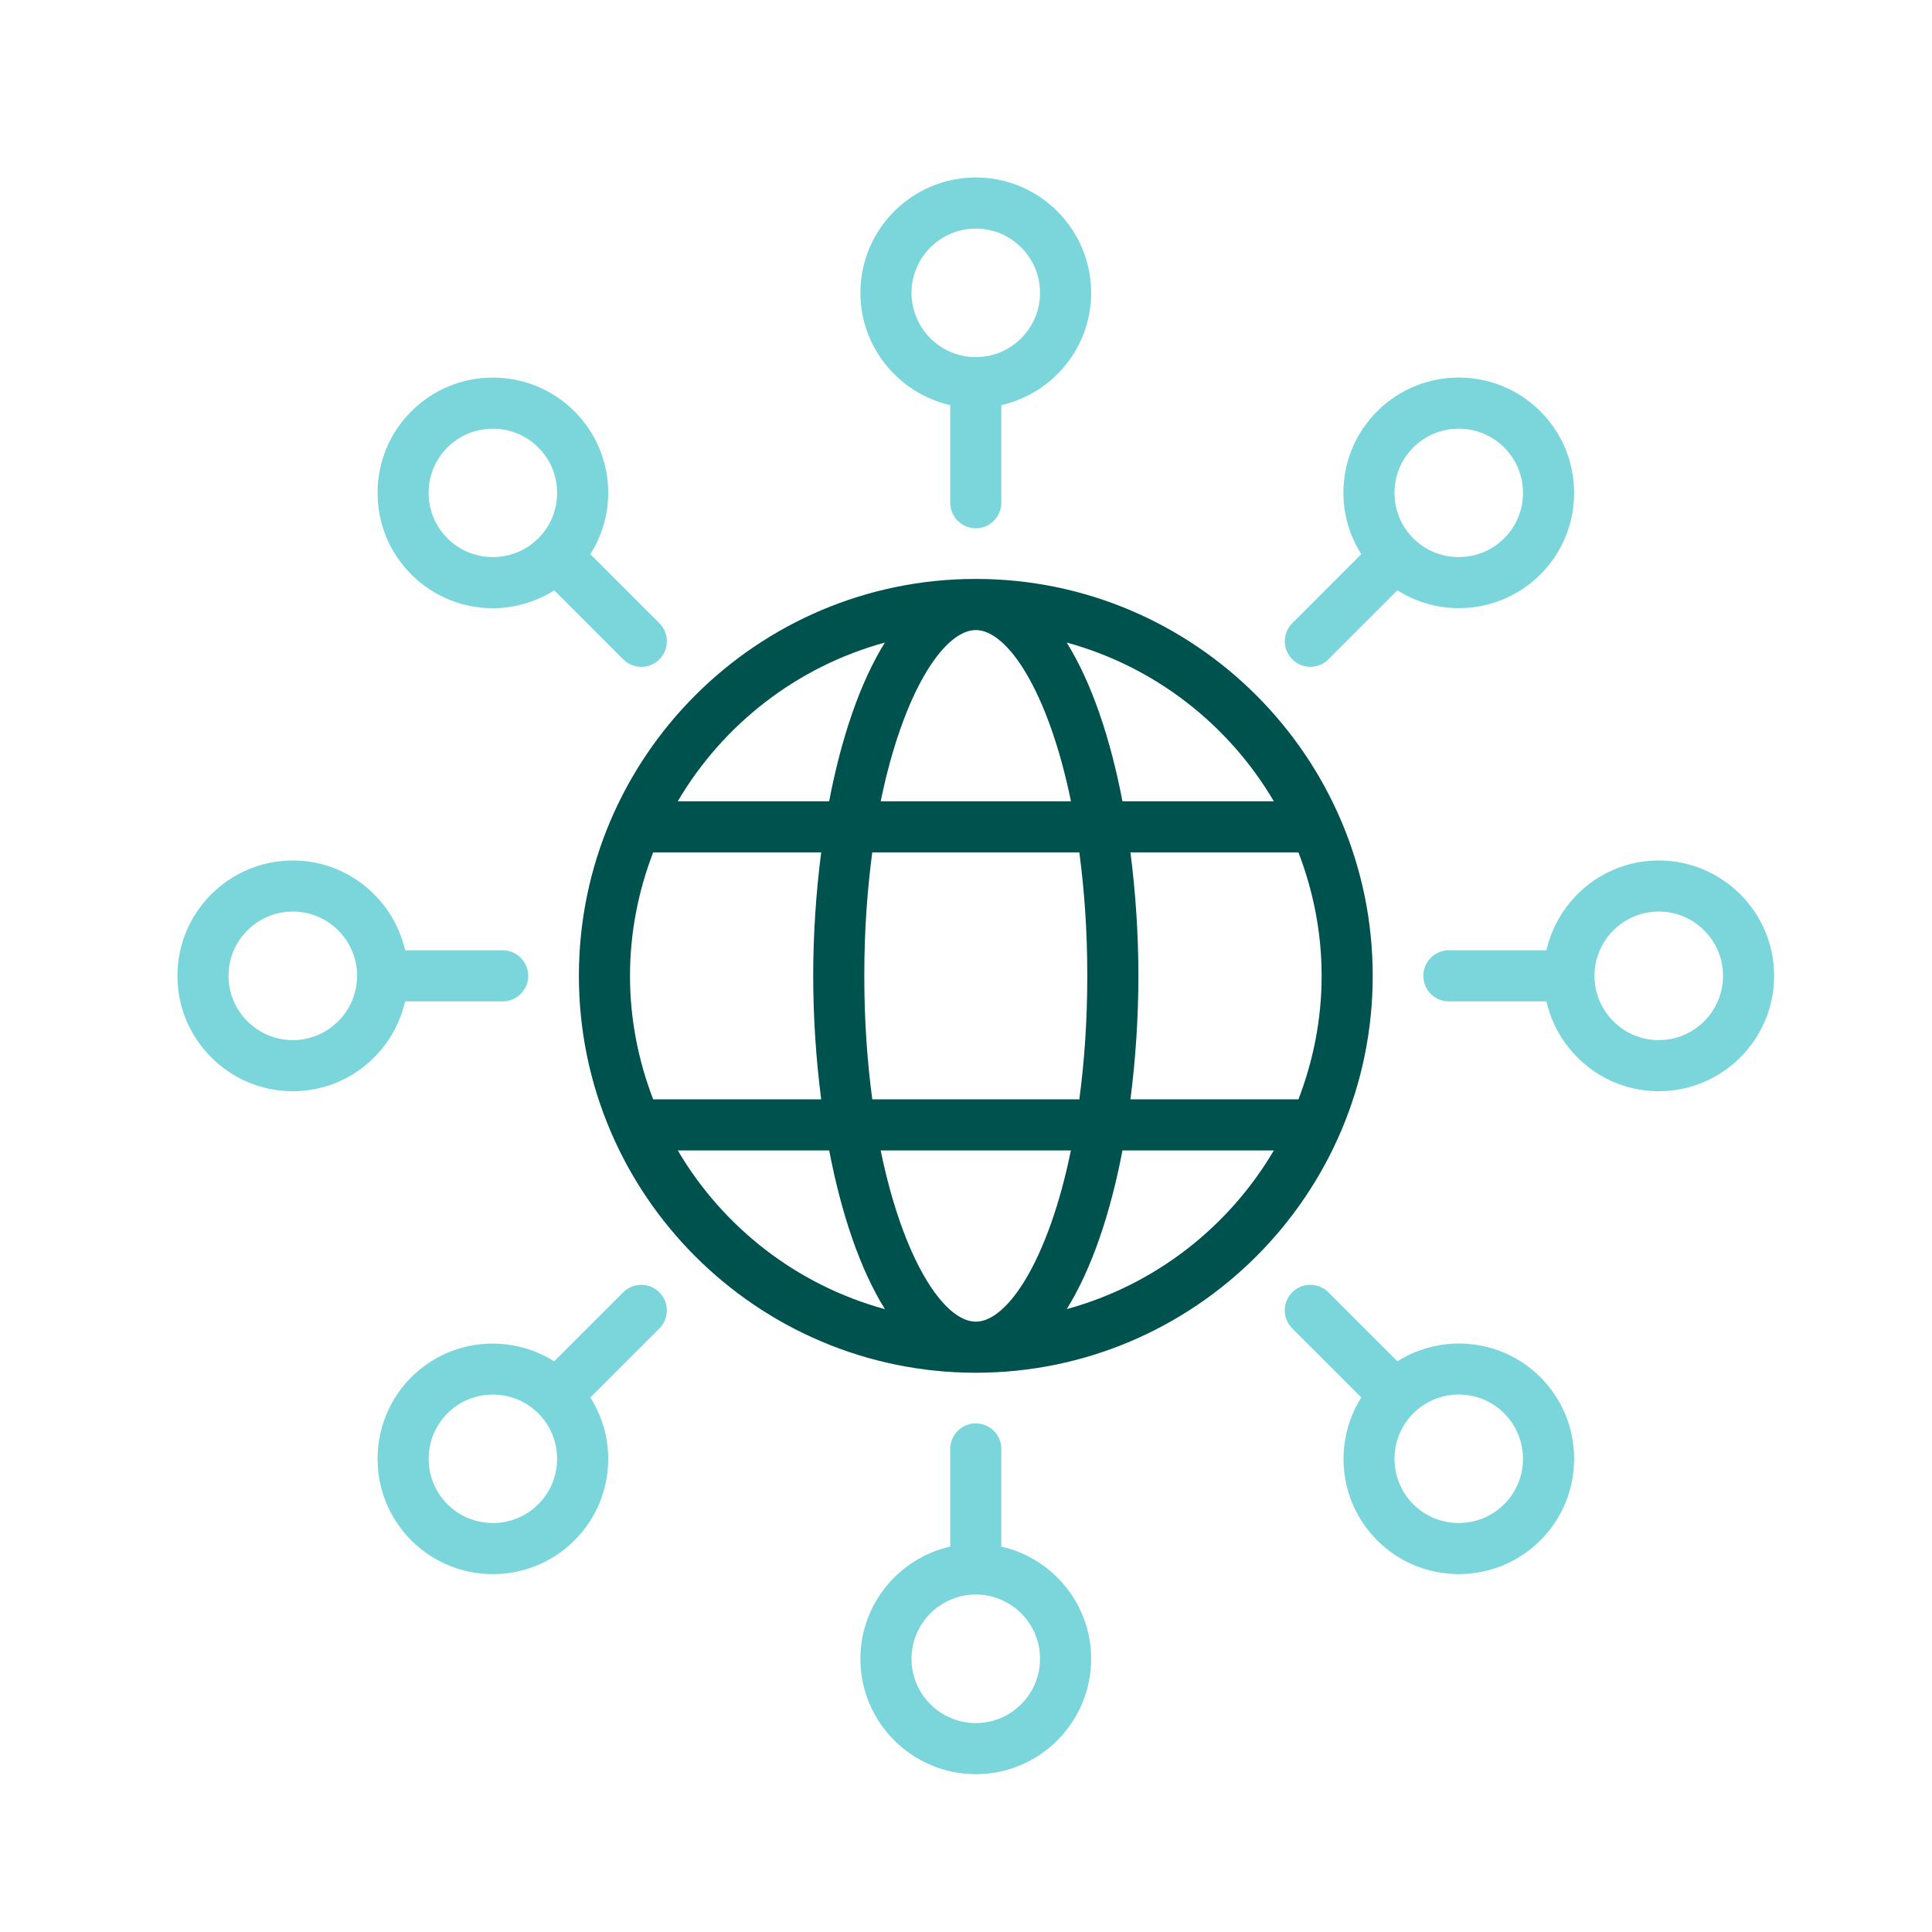 <svg width="68" height="68" viewBox="0 0 68 68" fill="none" xmlns="http://www.w3.org/2000/svg">
<path d="M21.934 45.485L19.505 47.914C17.938 46.927 15.84 47.109 14.476 48.474C12.893 50.057 12.893 52.634 14.476 54.217C15.268 55.009 16.306 55.404 17.347 55.404C18.389 55.404 19.426 55.009 20.219 54.217C20.986 53.449 21.407 52.431 21.407 51.344C21.407 50.567 21.183 49.827 20.778 49.187L23.207 46.758C23.558 46.406 23.558 45.837 23.207 45.485C22.855 45.134 22.285 45.134 21.934 45.485ZM18.946 52.944C18.066 53.825 16.629 53.825 15.748 52.944C14.868 52.064 14.867 50.627 15.748 49.746C16.189 49.305 16.769 49.085 17.347 49.085C17.925 49.085 18.506 49.305 18.946 49.746C19.828 50.627 19.828 52.063 18.946 52.944Z" fill="#7BD6DC"/>
<path d="M17.693 35.246C18.189 35.246 18.592 34.843 18.592 34.347C18.592 33.85 18.189 33.447 17.693 33.447H14.259C13.847 31.641 12.235 30.286 10.306 30.286C8.066 30.286 6.244 32.108 6.244 34.347C6.244 36.586 8.066 38.408 10.306 38.408C12.235 38.408 13.847 37.053 14.259 35.246H17.693ZM10.306 36.608C9.058 36.608 8.043 35.593 8.043 34.346C8.043 33.098 9.058 32.084 10.306 32.084C11.553 32.084 12.568 33.098 12.568 34.346C12.568 35.593 11.553 36.608 10.306 36.608Z" fill="#7BD6DC"/>
<path d="M20.778 19.506C21.183 18.865 21.407 18.126 21.407 17.349C21.407 16.264 20.985 15.245 20.219 14.477C18.636 12.894 16.06 12.894 14.477 14.477C13.71 15.243 13.289 16.263 13.289 17.349C13.289 18.434 13.711 19.453 14.477 20.22C15.269 21.012 16.307 21.407 17.349 21.407C18.101 21.407 18.849 21.193 19.508 20.779L21.936 23.208C22.112 23.383 22.342 23.472 22.572 23.472C22.802 23.472 23.033 23.384 23.208 23.208C23.559 22.856 23.559 22.287 23.208 21.935L20.778 19.506ZM15.748 18.947C15.322 18.52 15.086 17.953 15.086 17.349C15.086 16.744 15.32 16.177 15.748 15.75C16.189 15.308 16.769 15.089 17.347 15.089C17.925 15.089 18.506 15.309 18.946 15.75C19.373 16.177 19.608 16.745 19.608 17.349C19.608 17.952 19.374 18.52 18.946 18.947C18.066 19.828 16.629 19.828 15.748 18.947Z" fill="#7BD6DC"/>
<path d="M34.345 6.246C32.105 6.246 30.283 8.068 30.283 10.307C30.283 12.235 31.639 13.847 33.445 14.26V17.694C33.445 18.191 33.848 18.593 34.345 18.593C34.841 18.593 35.244 18.191 35.244 17.694V14.26C37.049 13.848 38.405 12.236 38.405 10.308C38.405 8.068 36.583 6.246 34.345 6.246ZM34.345 12.569C33.097 12.569 32.083 11.554 32.083 10.307C32.083 9.059 33.097 8.046 34.345 8.046C35.592 8.046 36.606 9.06 36.606 10.307C36.606 11.553 35.591 12.569 34.345 12.569Z" fill="#7BD6DC"/>
<path d="M46.12 23.471C46.35 23.471 46.58 23.383 46.755 23.207L49.184 20.778C49.843 21.192 50.591 21.406 51.342 21.406C52.382 21.406 53.422 21.011 54.215 20.219C54.982 19.452 55.403 18.433 55.403 17.347C55.403 16.262 54.981 15.243 54.215 14.476C52.633 12.894 50.056 12.891 48.472 14.476C47.704 15.242 47.283 16.262 47.283 17.347C47.283 18.125 47.507 18.865 47.913 19.505L45.484 21.934C45.133 22.285 45.133 22.855 45.484 23.207C45.659 23.382 45.889 23.471 46.12 23.471ZM49.743 15.75C50.184 15.308 50.764 15.089 51.342 15.089C51.92 15.089 52.502 15.309 52.942 15.75C53.369 16.177 53.604 16.745 53.604 17.349C53.604 17.952 53.37 18.52 52.942 18.947C52.058 19.829 50.622 19.827 49.743 18.947C49.316 18.52 49.081 17.953 49.081 17.349C49.081 16.744 49.315 16.177 49.743 15.75Z" fill="#7BD6DC"/>
<path d="M49.184 47.913L46.755 45.484C46.404 45.133 45.834 45.133 45.483 45.484C45.131 45.835 45.131 46.405 45.483 46.757L47.912 49.185C46.924 50.753 47.107 52.852 48.472 54.216C49.263 55.008 50.303 55.403 51.343 55.403C52.383 55.403 53.423 55.008 54.216 54.216C54.983 53.448 55.404 52.43 55.404 51.343C55.404 50.257 54.982 49.239 54.216 48.472C52.852 47.108 50.754 46.924 49.185 47.912L49.184 47.913ZM52.942 52.944C52.059 53.825 50.626 53.825 49.743 52.944C48.861 52.063 48.861 50.627 49.743 49.745C50.17 49.319 50.739 49.083 51.342 49.083C51.945 49.083 52.515 49.317 52.942 49.745C53.824 50.627 53.824 52.063 52.942 52.944Z" fill="#7BD6DC"/>
<path d="M35.244 54.433V50.998C35.244 50.501 34.841 50.098 34.345 50.098C33.848 50.098 33.445 50.501 33.445 50.998V54.433C31.639 54.844 30.283 56.456 30.283 58.385C30.283 60.624 32.105 62.446 34.345 62.446C36.584 62.446 38.405 60.624 38.405 58.385C38.405 56.456 37.051 54.846 35.244 54.434V54.433ZM34.345 60.646C33.097 60.646 32.083 59.631 32.083 58.384C32.083 57.136 33.097 56.123 34.345 56.123C35.592 56.123 36.606 57.138 36.606 58.384C36.606 59.63 35.591 60.646 34.345 60.646Z" fill="#7BD6DC"/>
<path d="M58.383 30.286C56.453 30.286 54.841 31.641 54.429 33.447H50.995C50.499 33.447 50.096 33.85 50.096 34.347C50.096 34.843 50.499 35.246 50.995 35.246H54.429C54.841 37.053 56.453 38.408 58.383 38.408C60.622 38.408 62.444 36.586 62.444 34.347C62.444 32.108 60.622 30.286 58.383 30.286ZM58.383 36.608C57.135 36.608 56.121 35.593 56.121 34.346C56.121 33.098 57.135 32.084 58.383 32.084C59.63 32.084 60.645 33.098 60.645 34.346C60.645 35.593 59.63 36.608 58.383 36.608Z" fill="#7BD6DC"/>
<path d="M34.345 20.376C26.641 20.376 20.375 26.643 20.375 34.346C20.375 42.049 26.642 48.316 34.345 48.316C42.047 48.316 48.315 42.049 48.315 34.346C48.315 26.643 42.047 20.376 34.345 20.376ZM44.834 28.202H39.506C39.084 25.993 38.424 24.029 37.545 22.616C40.641 23.462 43.243 25.496 44.834 28.202ZM38.269 34.347C38.269 35.933 38.164 37.38 37.989 38.693H30.701C30.526 37.38 30.42 35.933 30.42 34.347C30.42 32.761 30.526 31.314 30.701 30.002H37.989C38.164 31.314 38.269 32.761 38.269 34.347ZM34.345 46.518C33.216 46.518 31.782 44.322 30.997 40.492H37.692C36.908 44.322 35.473 46.518 34.345 46.518ZM30.998 28.202C31.783 24.372 33.217 22.176 34.346 22.176C35.474 22.176 36.909 24.372 37.694 28.202H30.998ZM31.145 22.616C30.265 24.029 29.606 25.992 29.183 28.202H23.855C25.447 25.496 28.05 23.462 31.145 22.616ZM22.989 30.002H28.903C28.721 31.42 28.622 32.892 28.622 34.347C28.622 35.802 28.721 37.274 28.903 38.693H22.989C22.47 37.341 22.174 35.88 22.174 34.347C22.174 32.814 22.47 31.353 22.989 30.002ZM23.857 40.492H29.185C29.607 42.701 30.267 44.665 31.146 46.078C28.05 45.232 25.447 43.198 23.857 40.492ZM37.546 46.076C38.425 44.663 39.085 42.701 39.507 40.491H44.835C43.243 43.197 40.641 45.23 37.546 46.076ZM45.701 38.693H39.788C39.97 37.274 40.068 35.802 40.068 34.347C40.068 32.892 39.97 31.42 39.788 30.002H45.701C46.22 31.353 46.517 32.814 46.517 34.347C46.517 35.88 46.22 37.341 45.701 38.693Z" fill="#00524F"/>
</svg>
